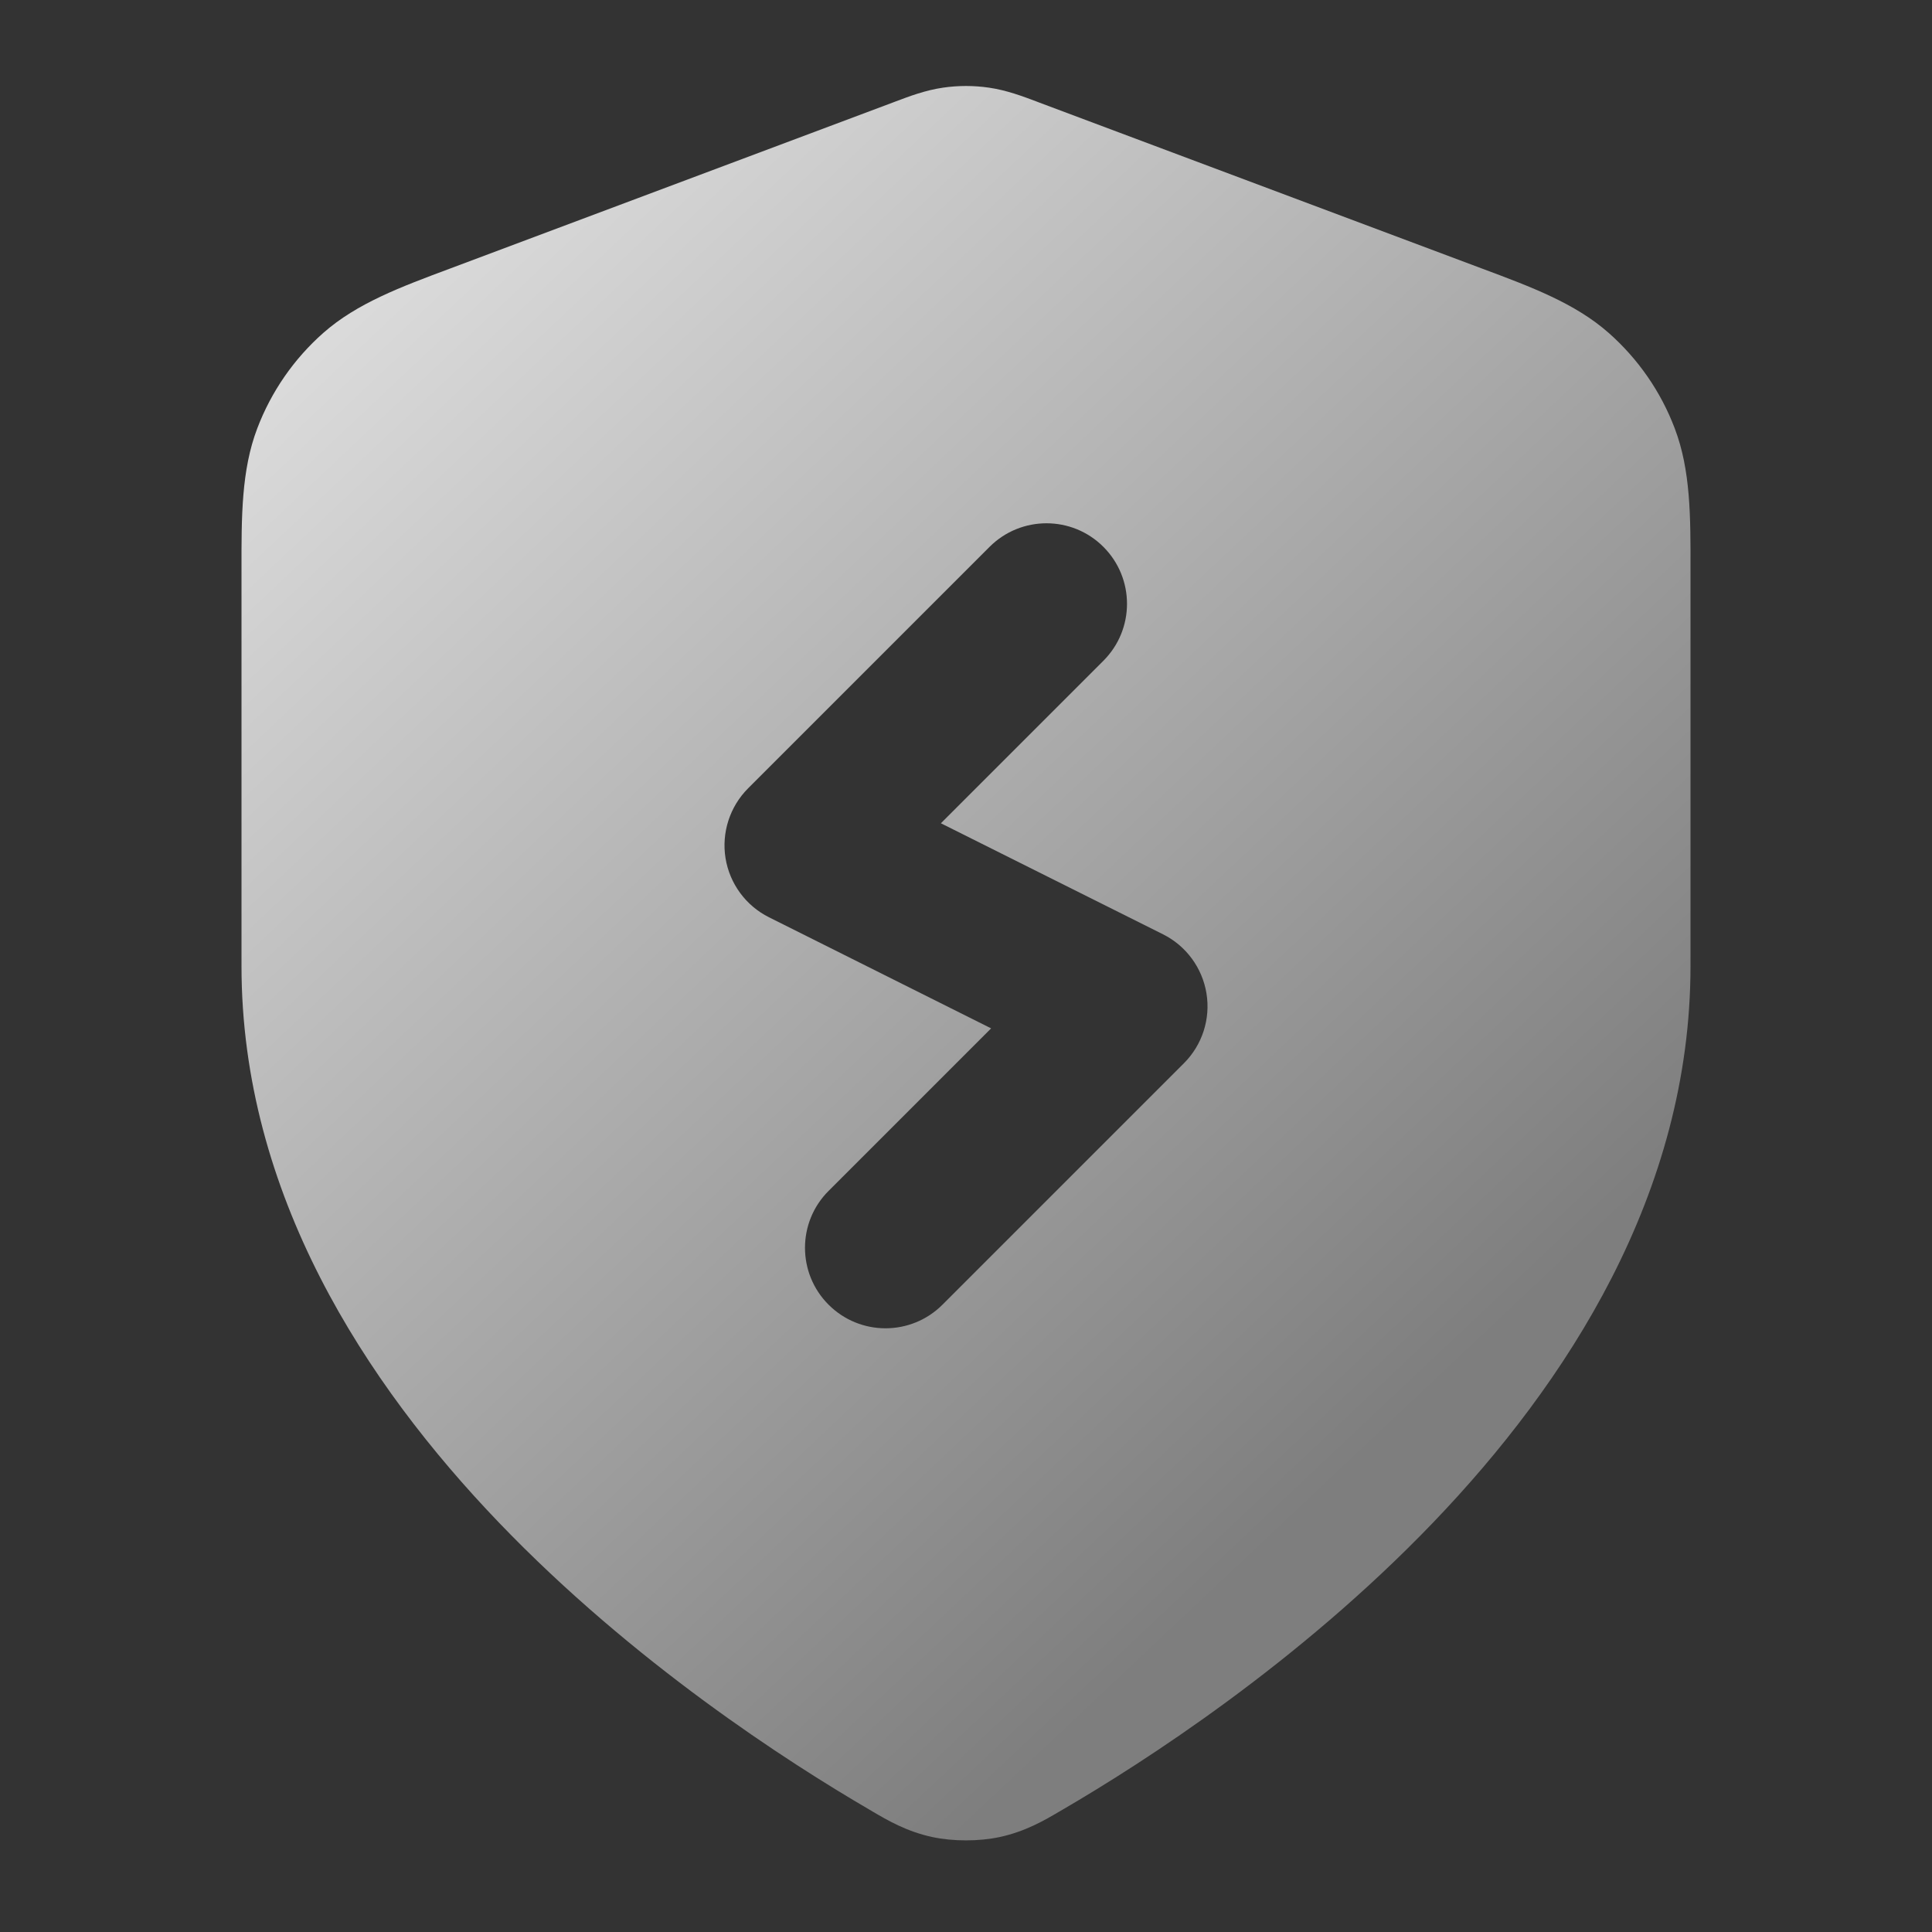 <svg width="32" height="32" viewBox="0 0 32 32" fill="none" xmlns="http://www.w3.org/2000/svg">
<rect x="0" y="0" width="32" height="32" fill="#333333" stroke="none"/>
<path fill-rule="evenodd" clip-rule="evenodd" d="M15.619 1.452C15.872 1.415 16.128 1.415 16.381 1.452C16.673 1.494 16.944 1.597 17.16 1.678L17.217 1.7L24.541 4.446C25.364 4.753 26.088 5.023 26.645 5.514C27.132 5.944 27.508 6.486 27.738 7.093C28.003 7.787 28.002 8.559 28 9.438L28 16.001C28 19.769 25.95 22.912 23.735 25.22C21.504 27.544 18.952 29.185 17.603 29.972L17.548 30.004C17.302 30.149 16.982 30.336 16.559 30.427C16.213 30.501 15.787 30.501 15.441 30.427C15.018 30.336 14.698 30.149 14.452 30.004L14.398 29.972C13.048 29.185 10.496 27.544 8.265 25.22C6.05 22.912 4 19.769 4 16.001L4 9.438C3.999 8.559 3.997 7.787 4.262 7.093C4.493 6.486 4.868 5.944 5.355 5.514C5.912 5.023 6.636 4.753 7.46 4.446L14.783 1.7L14.841 1.678C15.056 1.597 15.327 1.494 15.619 1.452ZM18.276 10.944C18.797 10.423 18.797 9.579 18.276 9.058C17.756 8.537 16.911 8.537 16.39 9.058L12.39 13.058C12.088 13.361 11.949 13.791 12.017 14.214C12.086 14.637 12.354 15.002 12.737 15.193L16.416 17.033L13.724 19.725C13.203 20.245 13.203 21.09 13.724 21.61C14.245 22.131 15.089 22.131 15.61 21.61L19.61 17.61C19.913 17.307 20.052 16.877 19.983 16.454C19.914 16.031 19.646 15.666 19.263 15.475L15.584 13.636L18.276 10.944Z" fill="url(#paint0_linear_2445_70217)"/>
<defs>
<linearGradient id="paint0_linear_2445_70217" x1="9.409" y1="-8.977" x2="32.145" y2="15.136" gradientUnits="userSpaceOnUse">
<stop stop-color="#F7F7F7"/>
<stop offset="1" stop-color="#7E7E7E"/>
</linearGradient>
</defs>
</svg>
